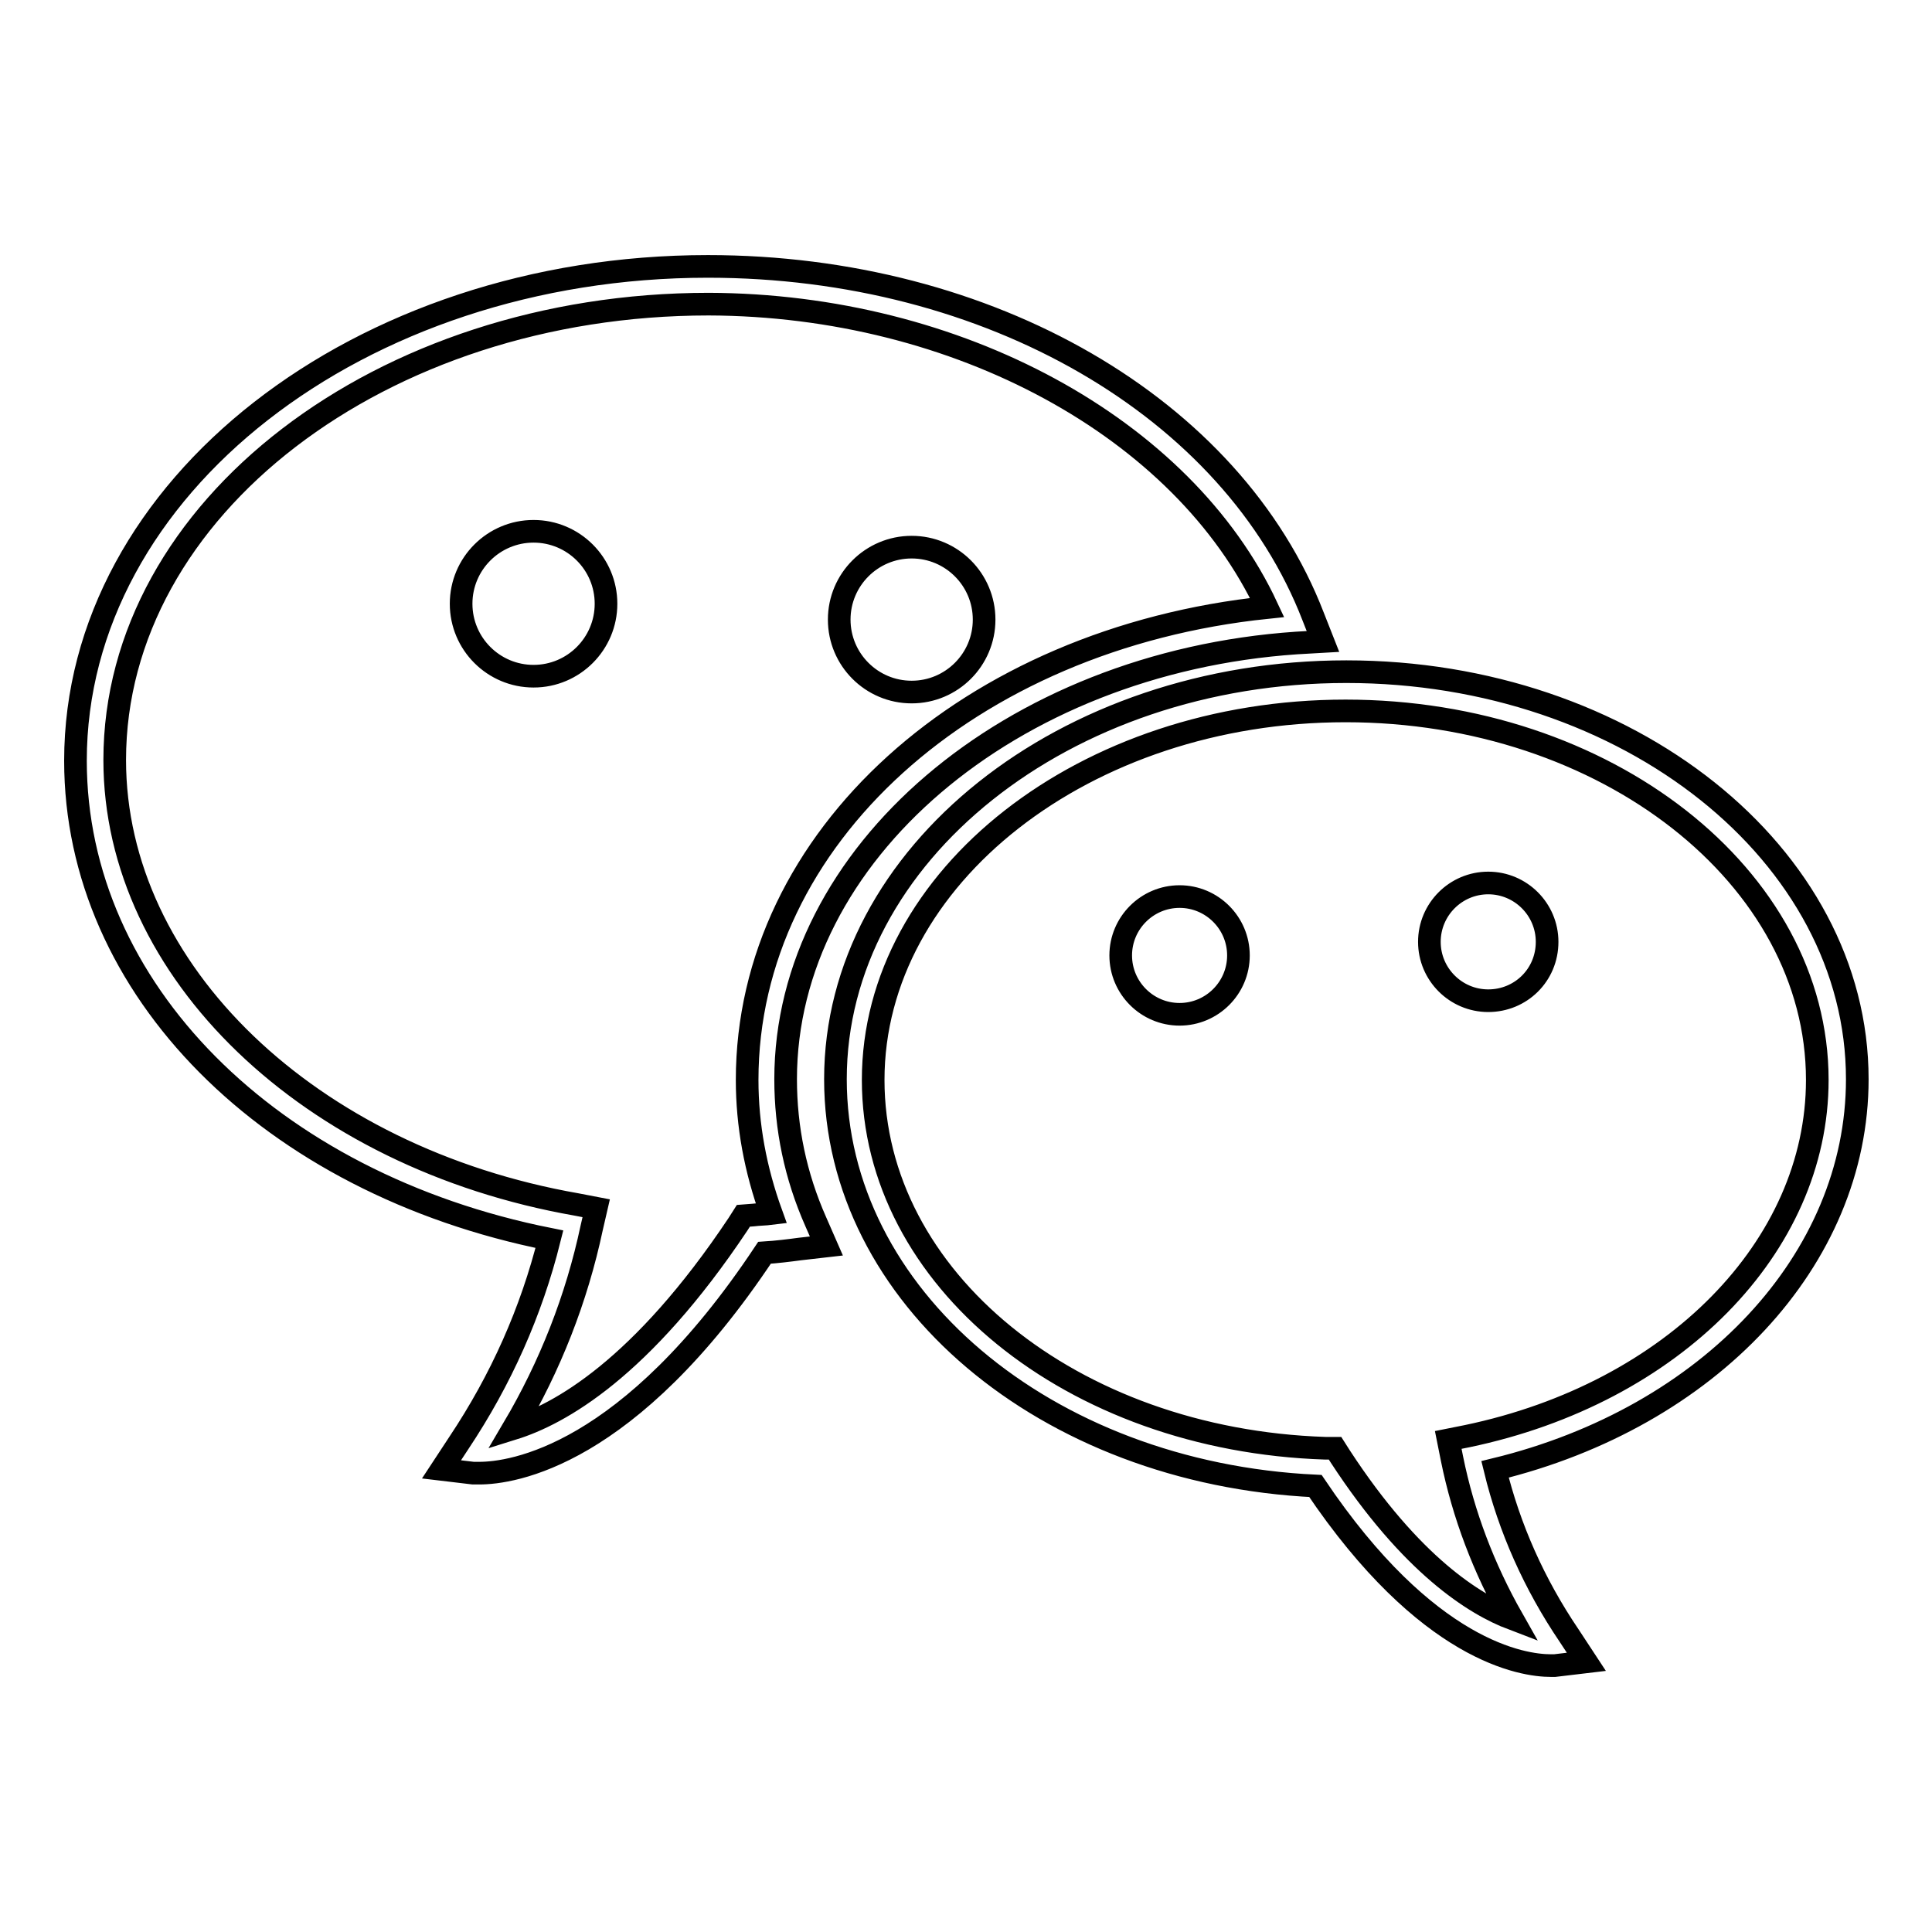 <?xml version="1.0" encoding="utf-8"?>
<!-- Svg Vector Icons : http://www.onlinewebfonts.com/icon -->
<!DOCTYPE svg PUBLIC "-//W3C//DTD SVG 1.1//EN" "http://www.w3.org/Graphics/SVG/1.1/DTD/svg11.dtd">
<svg version="1.1" xmlns="http://www.w3.org/2000/svg" xmlns:xlink="http://www.w3.org/1999/xlink" x="0px" y="0px" viewBox="0 0 256 256" enable-background="new 0 0 256 256" xml:space="preserve">
<g><g><path stroke-width="3" fill-opacity="0" stroke="#000000"  d="M61.1,80c0-5.3,4.3-9.6,9.6-9.6s9.6,4.3,9.6,9.6c0,5.3-4.3,9.6-9.6,9.6S61.1,85.3,61.1,80z M120.8,91.7c5.3,0,9.6-4.3,9.6-9.6c0-5.3-4.3-9.6-9.6-9.6c-5.3,0-9.6,4.3-9.6,9.6C111.2,87.4,115.5,91.7,120.8,91.7z M205,124.8c0-4.3-3.5-7.8-7.8-7.8c-4.3,0-7.8,3.5-7.8,7.8c0,4.3,3.5,7.8,7.8,7.8S205,129.2,205,124.8z M164.1,126.6c0-4.3-3.5-7.8-7.8-7.8c-4.3,0-7.8,3.5-7.8,7.8c0,4.3,3.5,7.8,7.8,7.8C160.6,134.4,164.1,130.9,164.1,126.6z M206,220.7l4.2-0.5l-2.3-3.5c-4.6-6.8-7.9-14.2-9.8-22c28.4-6.9,48-27.8,48-51.7c0-29.8-30.4-54-67.7-54c-37.3,0-67.7,24.2-67.7,54c0,28.7,27.8,52.2,63.6,53.9c14.8,22,27.5,23.8,31.2,23.8C205.7,220.7,206,220.7,206,220.7z M240.8,143.1c0,22.1-19.1,41.5-46.4,47.2l-2.5,0.5l0.5,2.5c1.5,7.4,4.2,14.5,8,21.2c-5-1.9-13.4-7.1-22.8-21.5l-0.7-1.1l-1.3,0c-33.6-1.1-59.9-22.5-59.9-48.8c0-26.9,28.1-48.9,62.6-48.9C212.8,94.2,240.8,116.2,240.8,143.1z M101.3,166c1.6-0.1,3.2-0.3,4.7-0.5l3.5-0.4l-1.4-3.2c-2.7-6.1-4-12.4-4-18.9c0-29.8,29.7-55.2,67.7-57.8l3.5-0.2l-1.3-3.3C163.3,54,131.1,35.3,93.8,35.3C47.6,35.3,10,64.6,10,100.8c0,30.2,25.7,56,62.8,63.4c-2.4,9.6-6.4,18.6-12,27l-2.3,3.5l4.2,0.5c0,0,0.3,0,0.8,0l0,0C67.8,195.2,83.3,193.1,101.3,166z M167.9,80.5c-39.5,4.1-68.9,30.5-68.9,62.6c0,6,1.1,11.9,3.2,17.7c-0.8,0.1-1.6,0.1-2.4,0.2l-1.3,0.1l-0.7,1.1C85,181.4,74.1,187.4,68,189.3c4.9-8.3,8.4-17.2,10.4-26.6l0.6-2.6l-2.6-0.5c-35.4-6.2-61.2-30.9-61.2-58.9c0-33.3,35.3-60.4,78.7-60.4C126.9,40.4,156.8,56.7,167.9,80.5z"/></g></g>
</svg>